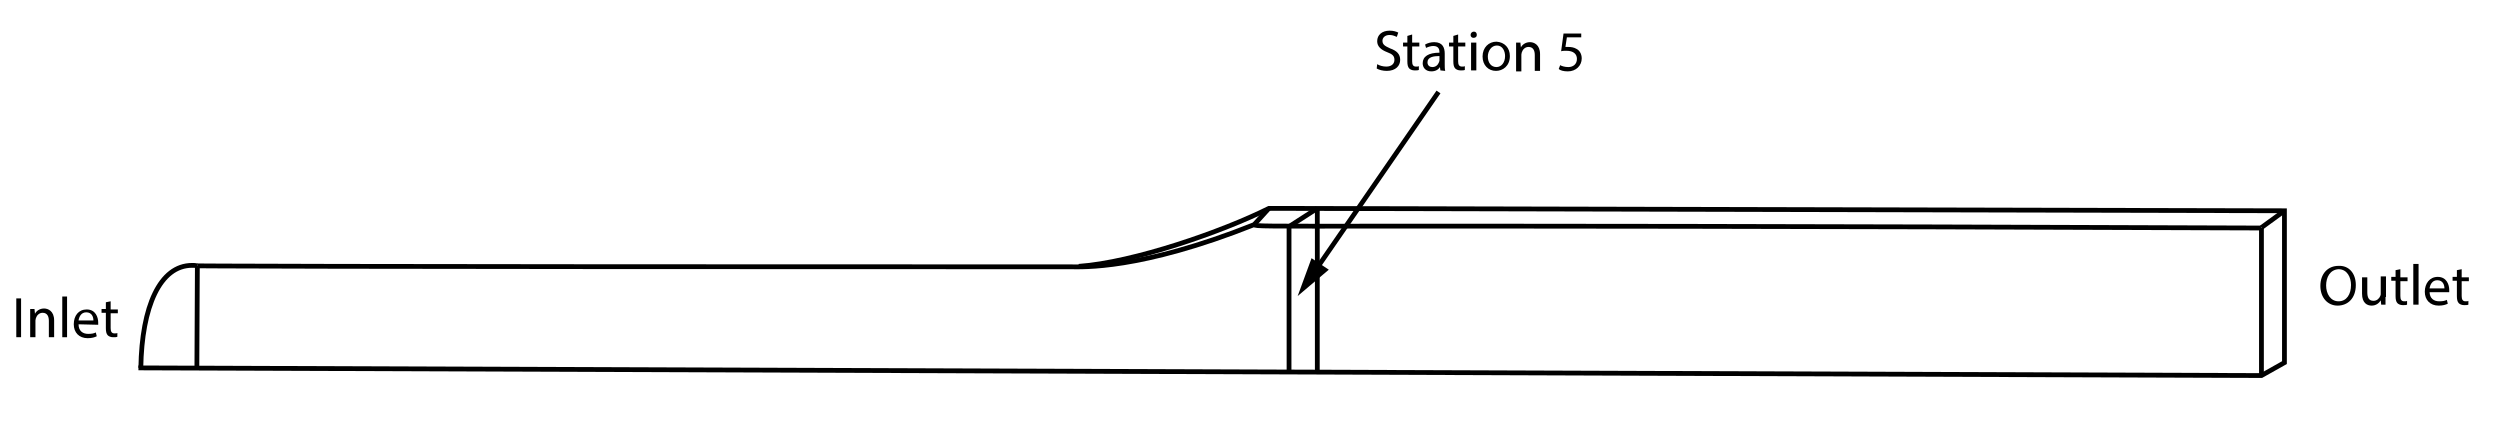 <?xml version="1.0" encoding="utf-8"?>
<!-- Generator: Adobe Illustrator 17.1.0, SVG Export Plug-In . SVG Version: 6.00 Build 0)  -->

<svg version="1.1" id="Layer_1" xmlns="http://www.w3.org/2000/svg" xmlns:xlink="http://www.w3.org/1999/xlink" x="0px" y="0px"
	 width="521.9px" height="92.9px" viewBox="0 0 521.9 92.9" enable-background="new 0 0 521.9 92.9" xml:space="preserve">
<path fill="none" stroke="#000000" d="M41.2,55.5c-0.4-0.1-0.7-0.1-1.1-0.1c-6.7,0-10.5,8.6-10.7,21.4"/>
<path fill="none" stroke="#000000" d="M41.2,55.5c0,0,16.9,0.2,182.3,0.2c2.4,0,14.4,0.7,38.3-8.8c0.7,0.7,3.6-0.1,210.2,0.7"/>
<line fill="none" stroke="#000000" x1="476.9" y1="44" x2="472.1" y2="47.5"/>
<line fill="none" stroke="#000000" x1="472.1" y1="78.4" x2="472.1" y2="47.5"/>
<path fill="none" stroke="#000000" d="M225.2,55.6c11.5-0.8,30.1-7.3,39.7-12.1l212,0.5v31.7l-4.8,2.7L28.9,76.8"/>
<line fill="none" stroke="#000000" x1="269.1" y1="77.6" x2="269.1" y2="47.3"/>
<line fill="none" stroke="#000000" x1="275" y1="77.8" x2="275" y2="43.5"/>
<g>
	<g>
		<line fill="none" stroke="#000000" x1="274.7" y1="56.3" x2="300.3" y2="19.2"/>
		<polygon points="273.8,53.9 270.9,61.8 277.4,56.3 		"/>
	</g>
</g>
<g enable-background="new    ">
	<path d="M287.5,13.4c0.5,0.3,1.2,0.5,1.9,0.5c1.1,0,1.7-0.6,1.7-1.4c0-0.8-0.4-1.2-1.5-1.6c-1.3-0.5-2.1-1.2-2.1-2.3
		c0-1.3,1-2.2,2.6-2.2c0.8,0,1.4,0.2,1.8,0.4l-0.3,0.9c-0.3-0.1-0.8-0.4-1.5-0.4c-1.1,0-1.5,0.7-1.5,1.2c0,0.8,0.5,1.1,1.6,1.6
		c1.4,0.5,2.1,1.2,2.1,2.4s-0.9,2.3-2.8,2.3c-0.8,0-1.6-0.2-2.1-0.5L287.5,13.4z"/>
</g>
<g enable-background="new    ">
	<path d="M294.8,7.2v1.7h1.5v0.8h-1.5v3.1c0,0.7,0.2,1.1,0.8,1.1c0.3,0,0.5,0,0.6-0.1v0.8c-0.2,0.1-0.5,0.1-0.9,0.1
		c-0.5,0-0.9-0.2-1.1-0.4c-0.3-0.3-0.4-0.8-0.4-1.5V9.7h-0.9V8.9h0.9V7.5L294.8,7.2z"/>
</g>
<g enable-background="new    ">
	<path d="M300.7,14.7l-0.1-0.7l0,0c-0.3,0.5-0.9,0.9-1.8,0.9c-1.2,0-1.8-0.8-1.8-1.7c0-1.4,1.2-2.2,3.5-2.2v-0.1
		c0-0.5-0.1-1.3-1.3-1.3c-0.5,0-1.1,0.2-1.5,0.4l-0.2-0.7c0.5-0.3,1.2-0.5,1.9-0.5c1.8,0,2.2,1.2,2.2,2.4v2.2c0,0.5,0,1,0.1,1.4
		L300.7,14.7L300.7,14.7z M300.5,11.7c-1.2,0-2.5,0.2-2.5,1.3c0,0.7,0.5,1,1,1c0.8,0,1.2-0.5,1.4-1c0-0.1,0.1-0.2,0.1-0.3V11.7z"/>
</g>
<g enable-background="new    ">
	<path d="M304.4,7.2v1.7h1.5v0.8h-1.5v3.1c0,0.7,0.2,1.1,0.8,1.1c0.3,0,0.5,0,0.6-0.1v0.8c-0.2,0.1-0.5,0.1-0.9,0.1
		c-0.5,0-0.9-0.2-1.1-0.4c-0.3-0.3-0.4-0.8-0.4-1.5V9.7h-0.9V8.9h0.9V7.5L304.4,7.2z"/>
	<path d="M308.3,7.3c0,0.4-0.3,0.6-0.7,0.6c-0.4,0-0.6-0.3-0.6-0.6c0-0.4,0.3-0.7,0.7-0.7C308.1,6.6,308.3,6.9,308.3,7.3z
		 M307.1,14.7V8.9h1.1v5.8H307.1z"/>
	<path d="M315.2,11.7c0,2.1-1.5,3.1-2.9,3.1c-1.6,0-2.8-1.2-2.8-3c0-1.9,1.3-3.1,2.9-3.1C314.1,8.8,315.2,10,315.2,11.7z
		 M310.6,11.8c0,1.3,0.7,2.2,1.8,2.2c1,0,1.8-0.9,1.8-2.3c0-1-0.5-2.2-1.7-2.2S310.6,10.7,310.6,11.8z"/>
	<path d="M316.5,10.5c0-0.6,0-1.1,0-1.6h0.9l0.1,1l0,0c0.3-0.6,1-1.1,1.9-1.1c0.8,0,2.1,0.5,2.1,2.5v3.5h-1.1v-3.3
		c0-0.9-0.3-1.7-1.3-1.7c-0.7,0-1.2,0.5-1.4,1.1c0,0.1-0.1,0.3-0.1,0.5v3.5h-1.1V10.5z"/>
	<path d="M330.1,7.8h-3l-0.3,2c0.2,0,0.3,0,0.6,0c0.6,0,1.2,0.1,1.7,0.4c0.6,0.3,1.1,1,1.1,2c0,1.5-1.2,2.7-2.9,2.7
		c-0.9,0-1.6-0.2-1.9-0.5l0.3-0.8c0.3,0.2,1,0.4,1.7,0.4c1,0,1.8-0.6,1.8-1.7c0-1-0.7-1.7-2.2-1.7c-0.4,0-0.8,0-1.1,0.1l0.5-3.7h3.7
		L330.1,7.8L330.1,7.8z"/>
</g>
<g enable-background="new    ">
	<path d="M4.4,62.3v8.1h-1v-8.1C3.4,62.3,4.4,62.3,4.4,62.3z"/>
</g>
<g enable-background="new    ">
	<path d="M6.3,66.1c0-0.6,0-1.1,0-1.6h0.9l0.1,1l0,0c0.3-0.6,1-1.1,1.9-1.1c0.8,0,2.1,0.5,2.1,2.5v3.5h-1.1V67
		c0-0.9-0.3-1.7-1.3-1.7c-0.7,0-1.2,0.5-1.4,1.1c0,0.1-0.1,0.3-0.1,0.5v3.5H6.3V66.1z"/>
	<path d="M13,61.9h1v8.5h-1V61.9z"/>
	<path d="M16.4,67.7c0,1.4,0.9,2,2,2c0.8,0,1.2-0.1,1.6-0.3l0.2,0.8c-0.4,0.2-1,0.4-1.9,0.4c-1.8,0-2.9-1.2-2.9-2.9
		c0-1.8,1-3.1,2.7-3.1c1.9,0,2.4,1.7,2.4,2.7c0,0.2,0,0.4,0,0.5L16.4,67.7L16.4,67.7z M19.5,66.9c0-0.7-0.3-1.7-1.5-1.7
		c-1.1,0-1.5,1-1.6,1.7H19.5z"/>
	<path d="M23.1,62.9v1.7h1.5v0.8h-1.5v3.1c0,0.7,0.2,1.1,0.8,1.1c0.3,0,0.5,0,0.6-0.1v0.8c-0.2,0.1-0.5,0.1-0.9,0.1
		c-0.5,0-0.9-0.2-1.1-0.4c-0.3-0.3-0.4-0.8-0.4-1.5v-3.2h-0.9v-0.8h0.9v-1.4L23.1,62.9z"/>
</g>
<line fill="none" stroke="#000000" x1="41.1" y1="76.7" x2="41.2" y2="55.5"/>
<g enable-background="new    ">
	<path d="M491.8,59.5c0,2.8-1.7,4.3-3.8,4.3c-2.1,0-3.6-1.7-3.6-4.1c0-2.6,1.6-4.2,3.8-4.2C490.4,55.4,491.8,57.1,491.8,59.5z
		 M485.6,59.6c0,1.7,0.9,3.3,2.6,3.3s2.6-1.5,2.6-3.4c0-1.6-0.8-3.3-2.6-3.3C486.4,56.3,485.6,57.9,485.6,59.6z"/>
</g>
<g enable-background="new    ">
	<path d="M498,62c0,0.6,0,1.1,0,1.6h-0.9l-0.1-0.9l0,0c-0.3,0.5-0.9,1.1-1.9,1.1c-0.9,0-2-0.5-2-2.5v-3.4h1.1V61
		c0,1.1,0.3,1.8,1.3,1.8c0.7,0,1.2-0.5,1.4-1c0.1-0.2,0.1-0.3,0.1-0.5v-3.6h1.1V62H498z"/>
	<path d="M501.1,56.2v1.7h1.5v0.8h-1.5v3.1c0,0.7,0.2,1.1,0.8,1.1c0.3,0,0.5,0,0.6-0.1v0.8c-0.2,0.1-0.5,0.1-0.9,0.1
		c-0.5,0-0.9-0.2-1.1-0.4c-0.3-0.3-0.4-0.8-0.4-1.5v-3.2h-0.9v-0.8h0.9v-1.4L501.1,56.2z"/>
	<path d="M503.8,55.1h1.1v8.5h-1.1V55.1z"/>
	<path d="M507.2,60.9c0,1.4,0.9,2,2,2c0.8,0,1.2-0.1,1.6-0.3l0.2,0.8c-0.4,0.2-1,0.4-1.9,0.4c-1.8,0-2.9-1.2-2.9-2.9s1-3.1,2.7-3.1
		c1.9,0,2.4,1.7,2.4,2.7c0,0.2,0,0.4,0,0.5h-4.1V60.9z M510.3,60.2c0-0.7-0.3-1.7-1.5-1.7c-1.1,0-1.5,1-1.6,1.7H510.3z"/>
	<path d="M513.9,56.2v1.7h1.5v0.8h-1.5v3.1c0,0.7,0.2,1.1,0.8,1.1c0.3,0,0.5,0,0.6-0.1v0.8c-0.2,0.1-0.5,0.1-0.9,0.1
		c-0.5,0-0.9-0.2-1.1-0.4c-0.3-0.3-0.4-0.8-0.4-1.5v-3.2H512v-0.8h0.9v-1.4L513.9,56.2z"/>
</g>
<line fill="none" stroke="#000000" x1="261.9" y1="46.8" x2="264.9" y2="43.5"/>
<rect y="0" fill="none" width="521.9" height="92.9"/>
<line fill="none" stroke="#000000" x1="269.1" y1="47.3" x2="275" y2="43.5"/>
</svg>
